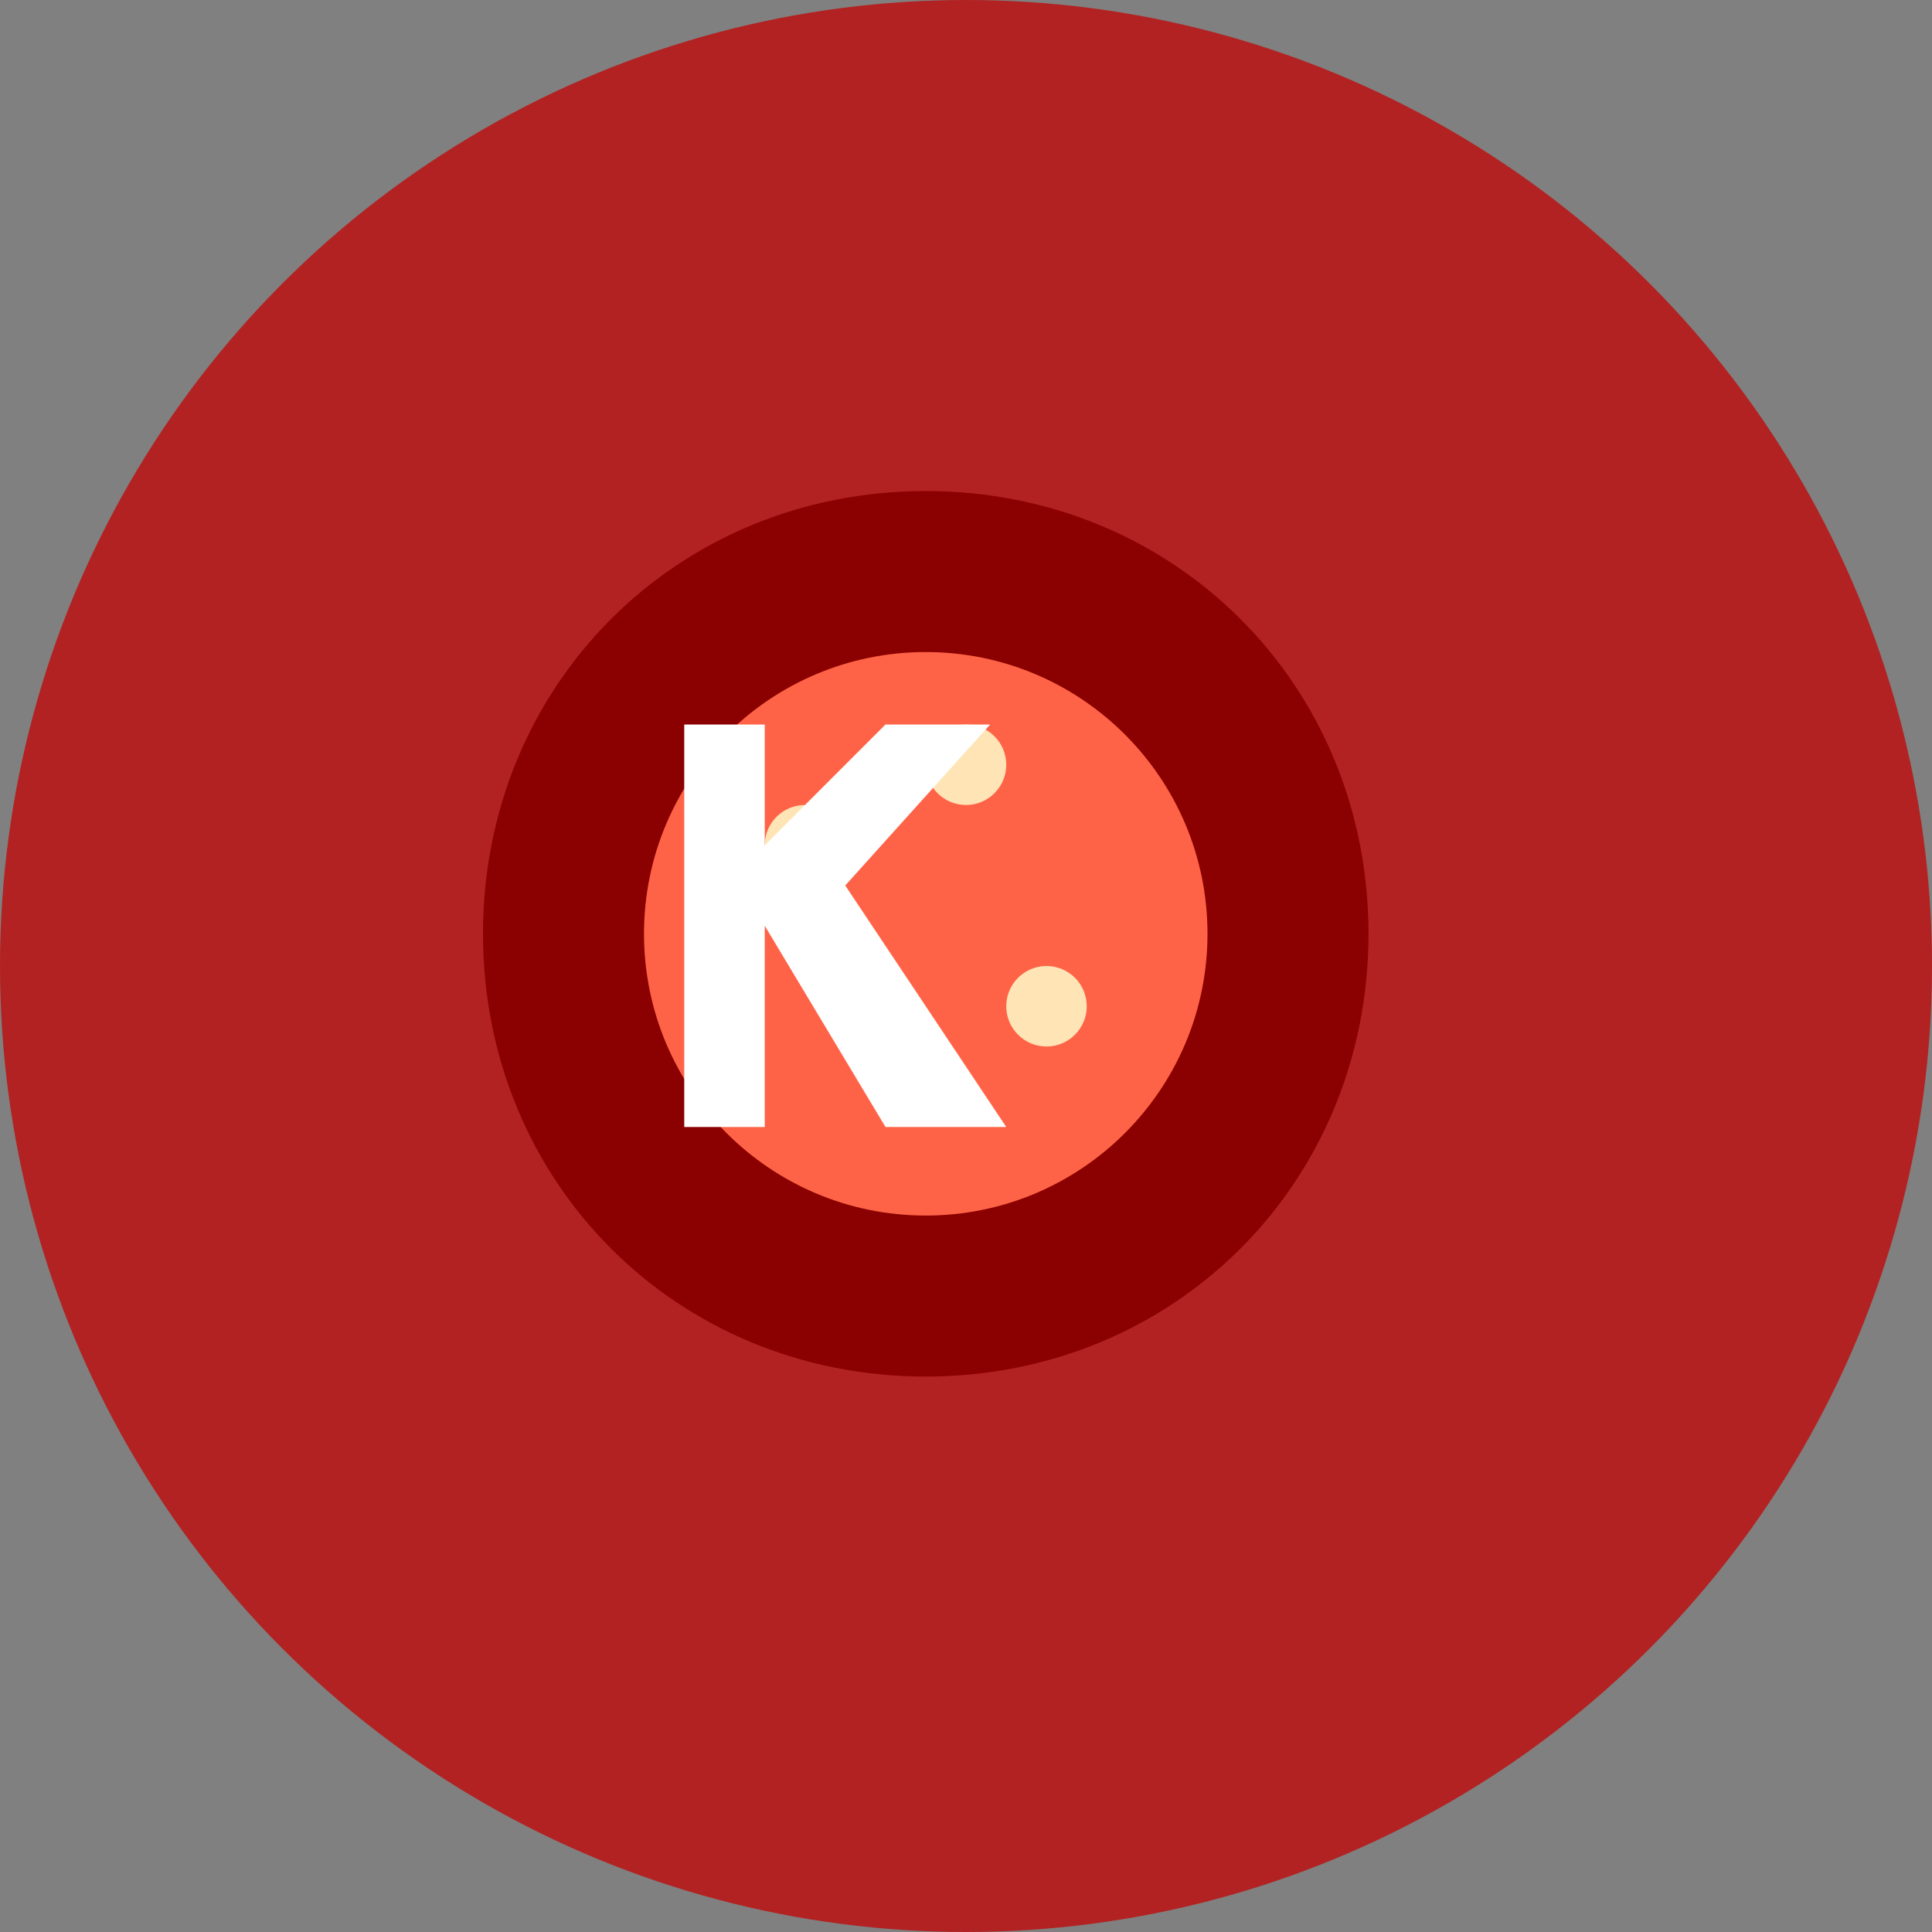 <?xml version="1.0" encoding="UTF-8" standalone="no"?>
<svg width="192" height="192" viewBox="0 0 192 192" fill="none" xmlns="http://www.w3.org/2000/svg">
  <rect x="0" y="0" width="192" height="192" fill="#808080" stroke="none"/>
  <!-- Background Circle -->
  <circle cx="96" cy="96" r="96" fill="#b22222"/>
  
  <!-- Stylized Meat Icon -->
  <g transform="translate(32, 32) scale(0.8)">
    <!-- Steak Shape -->
    <path d="M130 76C130 106.928 105.928 131 75 131C44.072 131 20 106.928 20 76C20 45.072 44.072 21 75 21C105.928 21 130 45.072 130 76Z" fill="#8B0000"/>
    
    <!-- Meat Texture and Highlights -->
    <path d="M110 76C110 95.33 94.33 111 75 111C55.67 111 40 95.33 40 76C40 56.67 55.67 41 75 41C94.33 41 110 56.67 110 76Z" fill="#FF6347"/>
    
    <!-- Marbling Details -->
    <path d="M80 60C82.761 60 85 57.761 85 55C85 52.239 82.761 50 80 50C77.239 50 75 52.239 75 55C75 57.761 77.239 60 80 60Z" fill="#FFE4B5"/>
    <path d="M60 70C62.761 70 65 67.761 65 65C65 62.239 62.761 60 60 60C57.239 60 55 62.239 55 65C55 67.761 57.239 70 60 70Z" fill="#FFE4B5"/>
    <path d="M90 90C92.761 90 95 87.761 95 85C95 82.239 92.761 80 90 80C87.239 80 85 82.239 85 85C85 87.761 87.239 90 90 90Z" fill="#FFE4B5"/>
    <path d="M70 95C72.761 95 75 92.761 75 90C75 87.239 72.761 85 70 85C67.239 85 65 87.239 65 90C65 92.761 67.239 95 70 95Z" fill="#FFE4B5"/>
    
    <!-- K letter for Kelteci -->
    <path d="M45 50L55 50L55 65L70 50L83 50L65 70L85 100L70 100L55 75L55 100L45 100L45 50Z" fill="#ffffff"/>
  </g>
</svg>
